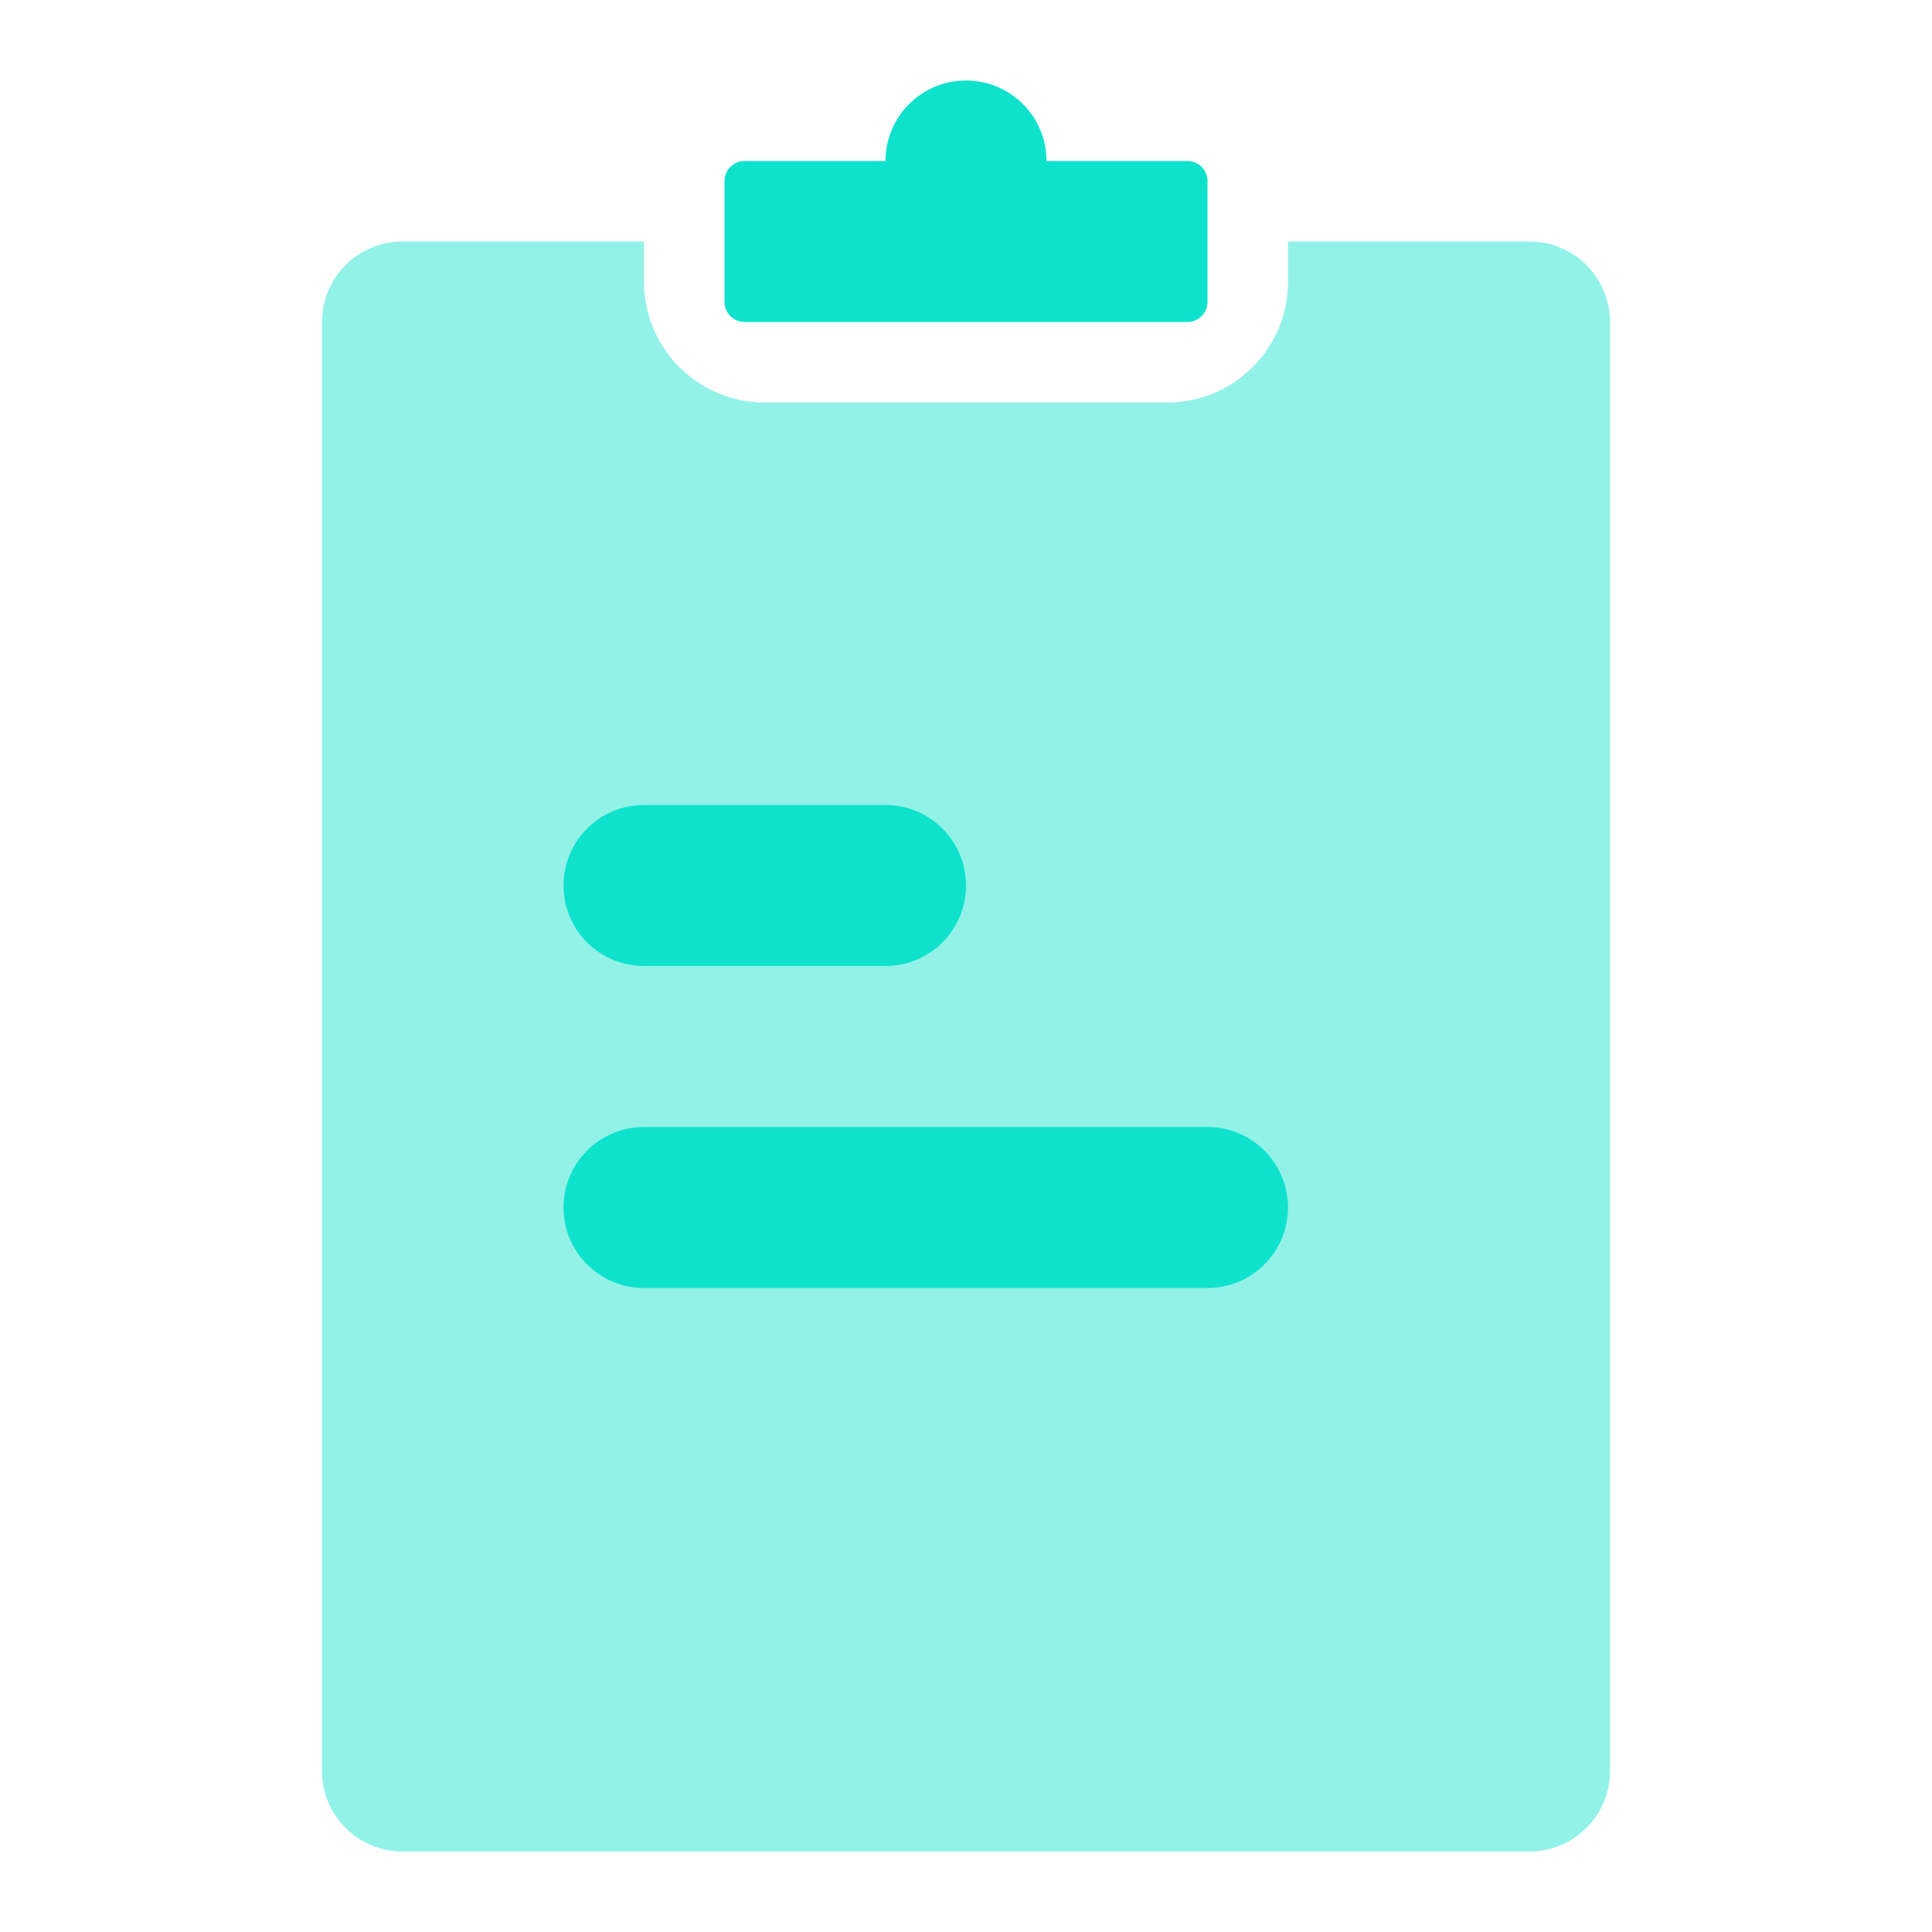 <svg width="48" height="48" viewBox="0 0 48 48" fill="none" xmlns="http://www.w3.org/2000/svg">
<path opacity="0.45" fill-rule="evenodd" clip-rule="evenodd" d="M16 6H10C8.895 6 8 6.895 8 8V44C8 45.105 8.895 46 10 46H38C39.105 46 40 45.105 40 44V8C40 6.895 39.105 6 38 6H32V7C32 8.657 30.657 10 29 10H19C17.343 10 16 8.657 16 7V6Z" fill="#0EE2CD"/>
<path fill-rule="evenodd" clip-rule="evenodd" d="M26 4H29.5C29.776 4 30 4.224 30 4.5V7.5C30 7.776 29.776 8 29.5 8H18.5C18.224 8 18 7.776 18 7.5V4.5C18 4.224 18.224 4 18.5 4H22C22 2.895 22.895 2 24 2C25.105 2 26 2.895 26 4Z" fill="#0EE2CD"/>
<path d="M22 20H16C14.895 20 14 20.895 14 22C14 23.105 14.895 24 16 24H22C23.105 24 24 23.105 24 22C24 20.895 23.105 20 22 20Z" fill="#0EE2CD"/>
<path d="M30 28H16C14.895 28 14 28.895 14 30C14 31.105 14.895 32 16 32H30C31.105 32 32 31.105 32 30C32 28.895 31.105 28 30 28Z" fill="#0EE2CD"/>
</svg>
